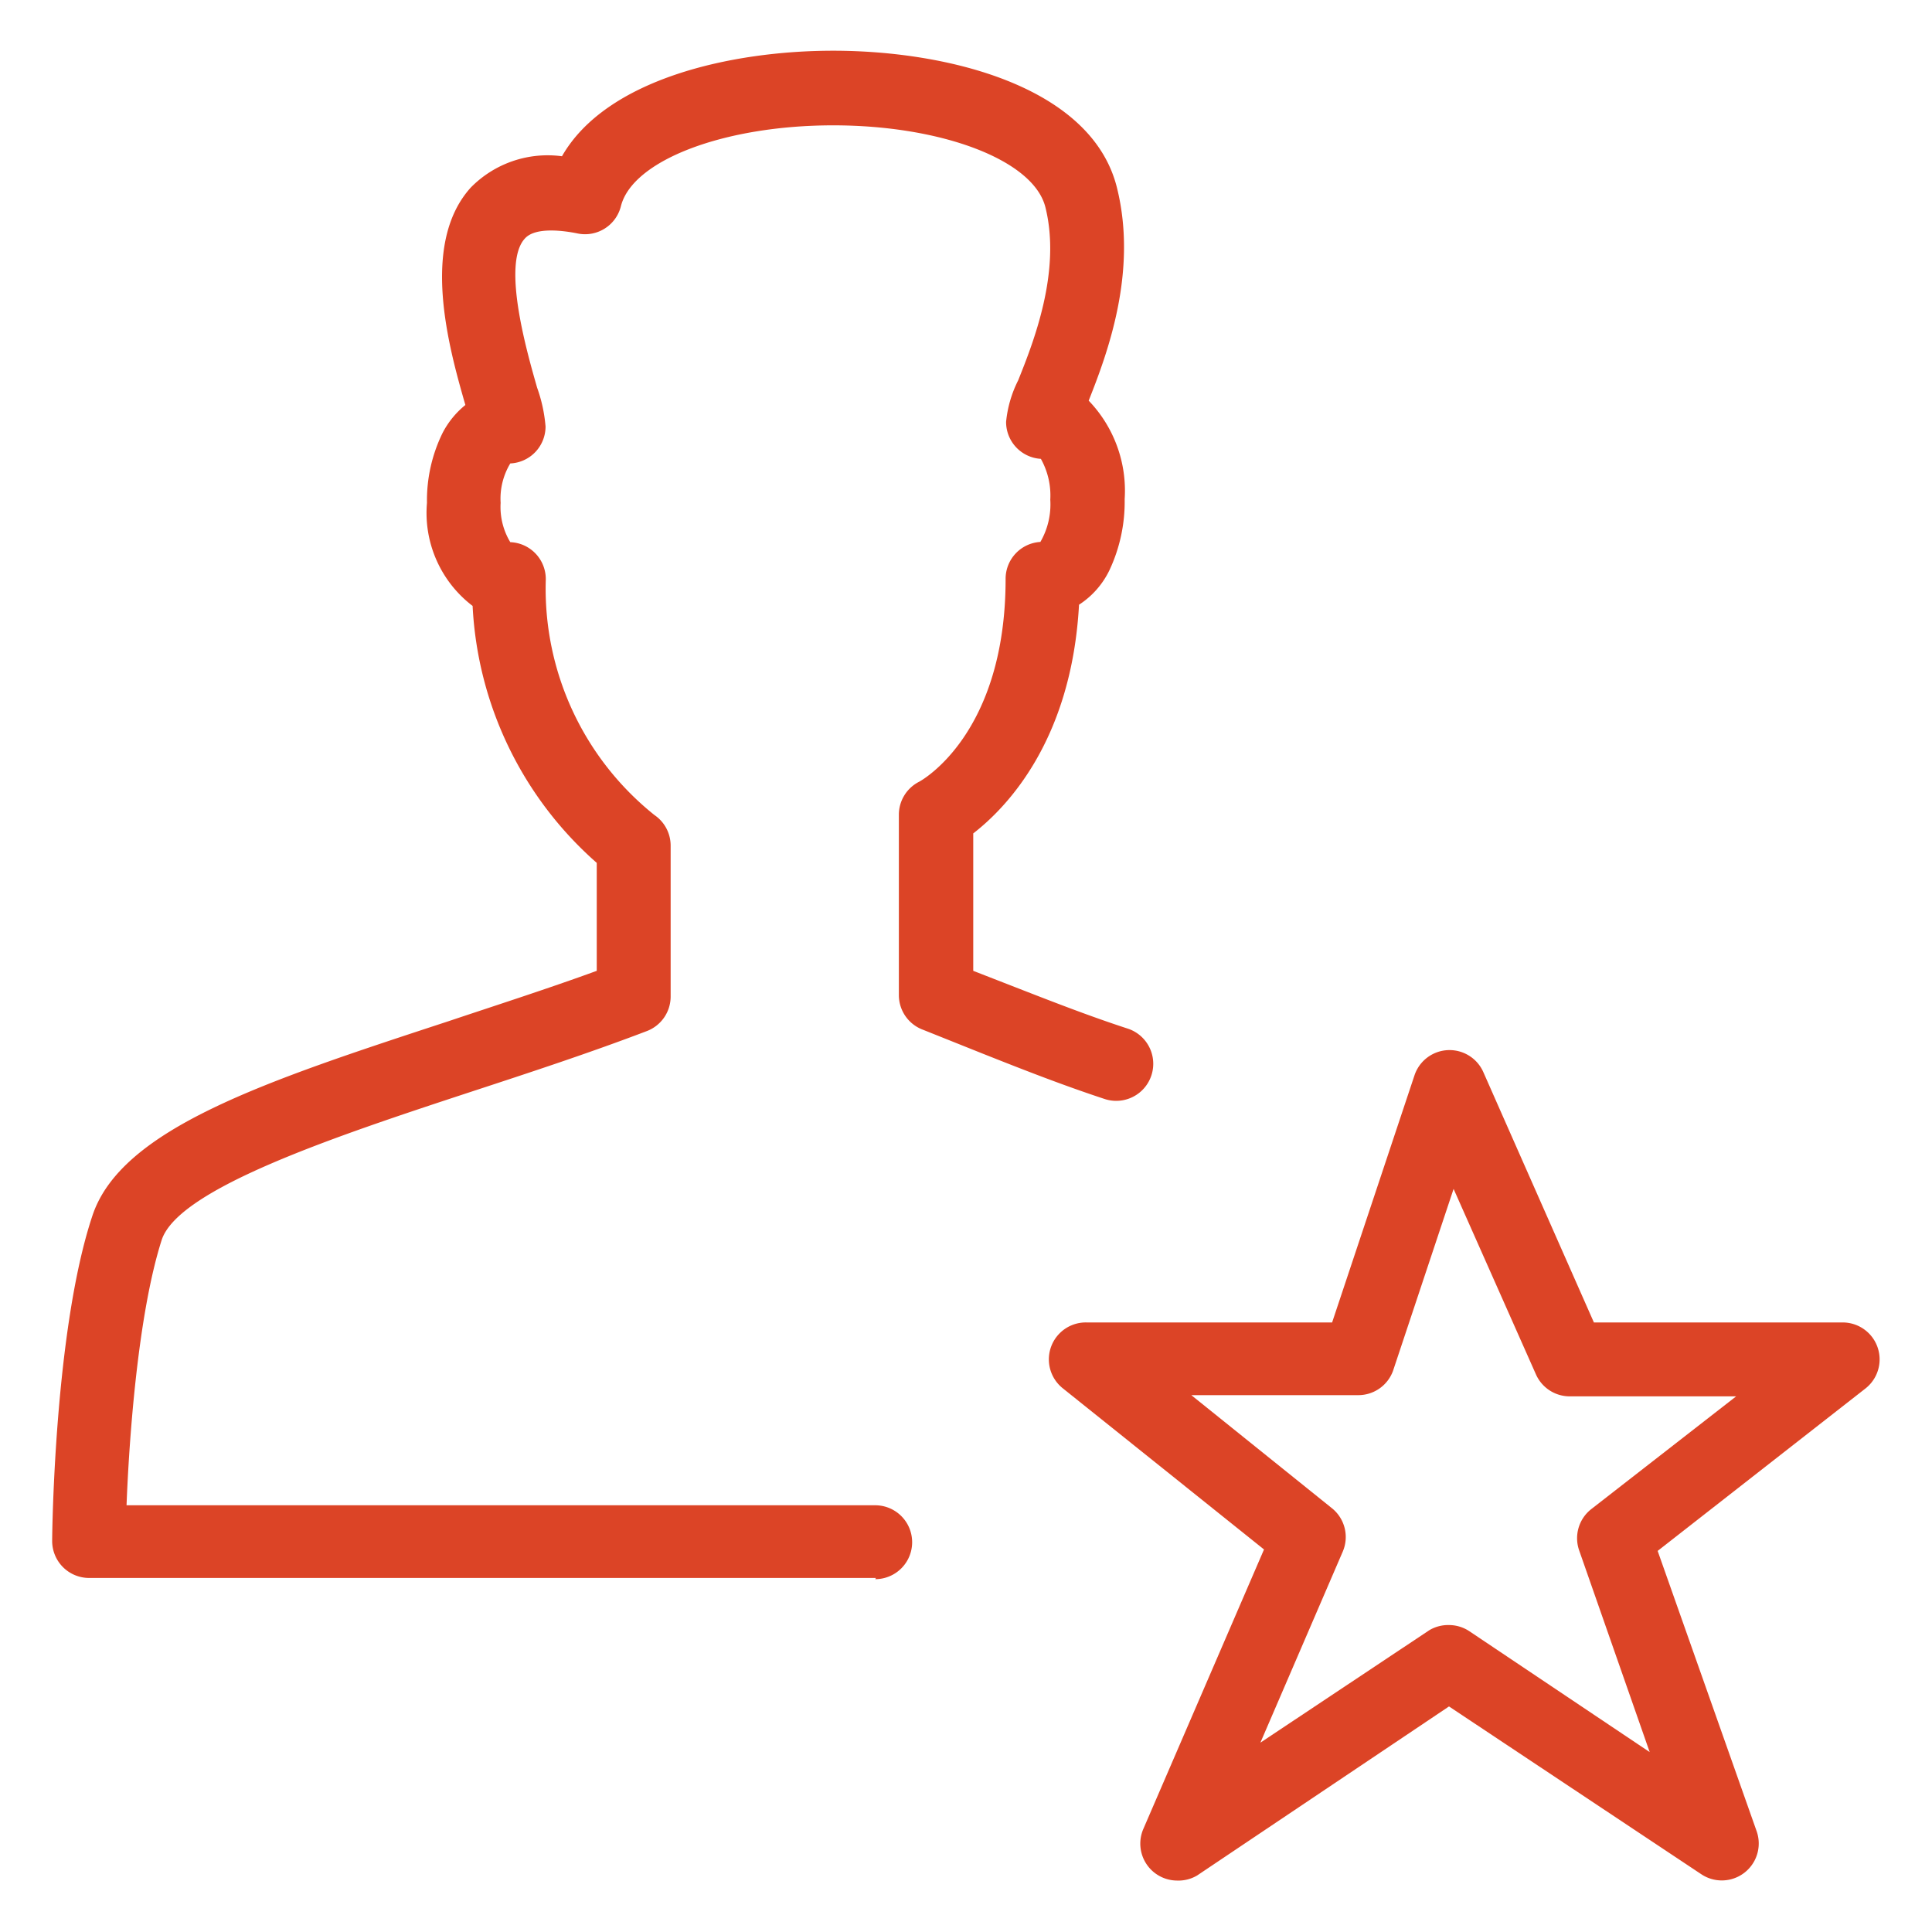 <svg id="Layer_1" data-name="Layer 1" xmlns="http://www.w3.org/2000/svg" viewBox="0 0 80 80"><defs><style>.cls-1{fill:#dc4426;}</style></defs><title>ic</title><path class="cls-1" d="M48.74,77.87a1.53,1.53,0,0,1-1.4-2.13l5-11.58L44,57.48a1.53,1.53,0,0,1,1-2.72H55.16l3.41-10.23a1.53,1.53,0,0,1,2.85-.14L66,54.76H76.31a1.53,1.53,0,0,1,.94,2.73l-8.61,6.73,4.1,11.61a1.53,1.53,0,0,1-2.29,1.78L60,70.66l-10.43,7A1.52,1.52,0,0,1,48.74,77.87ZM60,67.29a1.53,1.53,0,0,1,.85.26l7.46,5L65.39,64.2a1.53,1.53,0,0,1,.5-1.71l6-4.67H65a1.53,1.53,0,0,1-1.4-.91l-3.41-7.68-2.51,7.54a1.53,1.53,0,0,1-1.45,1H49.33l5.82,4.68a1.53,1.53,0,0,1,.45,1.8l-3.41,7.91,7-4.66A1.53,1.53,0,0,1,60,67.29Z"/><path class="cls-1" d="M36.27,65.34H3.69a1.53,1.53,0,0,1-1.53-1.54c0-.36.1-8.75,1.66-13.44C5,46.73,11,44.77,18.56,42.29c2-.67,4.15-1.36,6.15-2.09V35.73a15.17,15.17,0,0,1-5.14-10.64,4.84,4.84,0,0,1-1.89-4.27,6.34,6.34,0,0,1,.64-2.88,3.63,3.63,0,0,1,.95-1.17c-.69-2.39-1.88-6.67.22-9a4.46,4.46,0,0,1,3.78-1.3c1.83-3.2,7-4.37,11.23-4.37,4.77,0,10.71,1.49,11.75,5.67.87,3.49-.4,6.88-1.17,8.82a5.38,5.38,0,0,1,1.49,4.08,6.67,6.67,0,0,1-.63,2.94,3.52,3.52,0,0,1-1.26,1.43c-.31,5.63-3,8.4-4.38,9.47V40.2l1.54.6c1.67.65,3.25,1.27,4.88,1.8a1.53,1.53,0,1,1-1,2.9c-1.7-.56-3.31-1.19-5-1.86l-2.5-1a1.53,1.53,0,0,1-1-1.43V33.73a1.53,1.53,0,0,1,.84-1.36c.13-.07,3.58-2,3.58-8.4a1.53,1.53,0,0,1,1.44-1.53,3.1,3.1,0,0,0,.41-1.75A3.1,3.1,0,0,0,43.1,19a1.53,1.53,0,0,1-1.44-1.53,4.85,4.85,0,0,1,.5-1.72c.63-1.57,1.79-4.5,1.13-7.16C42.81,6.63,39,5.19,34.5,5.19s-8.31,1.44-8.79,3.35a1.53,1.53,0,0,1-1.78,1.13c-.63-.13-1.76-.27-2.19.2-1,1.06.14,4.91.5,6.18a6.25,6.25,0,0,1,.35,1.61,1.53,1.53,0,0,1-1.46,1.53,2.82,2.82,0,0,0-.4,1.63,2.82,2.82,0,0,0,.4,1.63A1.53,1.53,0,0,1,22.6,24a12,12,0,0,0,4.5,9.75A1.53,1.53,0,0,1,27.77,35v6.27a1.53,1.53,0,0,1-1,1.43c-2.36.9-4.86,1.72-7.27,2.51-5.66,1.86-12.08,4-12.8,6.12-1,3.11-1.36,8.37-1.46,11h31a1.53,1.53,0,1,1,0,3.06Z"/></svg>